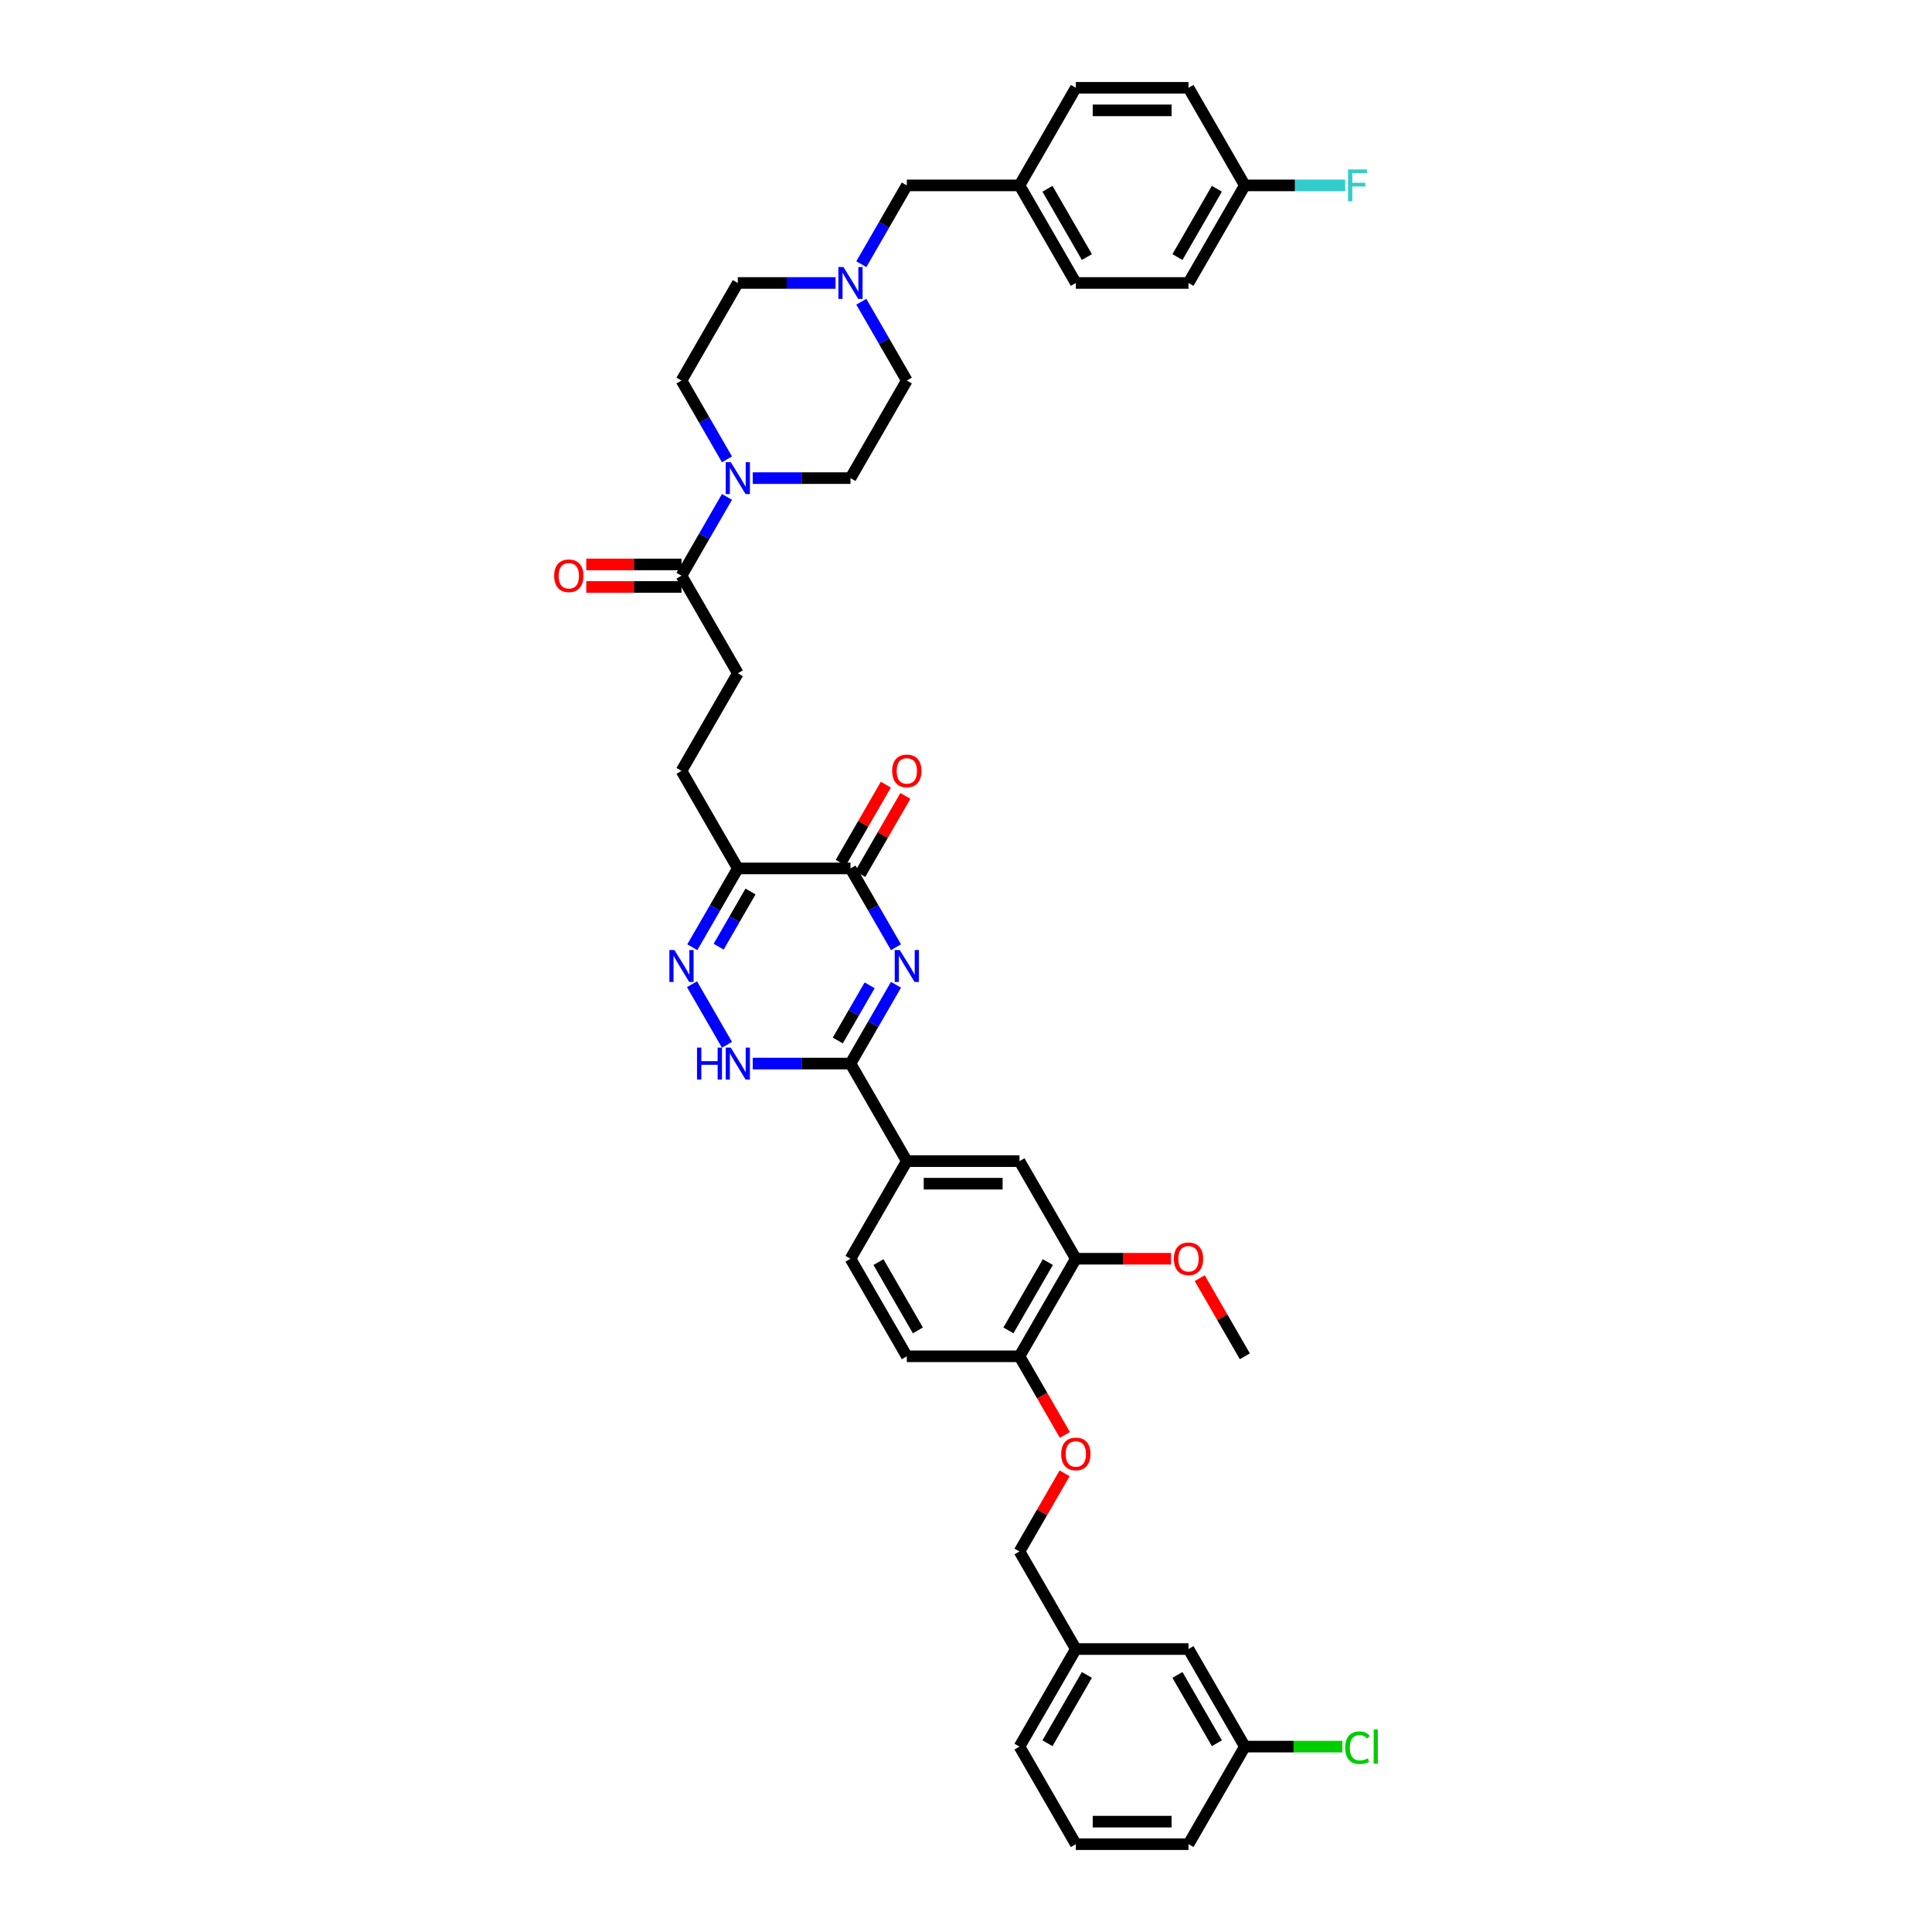 <?xml version='1.0' encoding='iso-8859-1'?>
<svg version='1.1' baseProfile='full'
              xmlns='http://www.w3.org/2000/svg'
                      xmlns:rdkit='http://www.rdkit.org/xml'
                      xmlns:xlink='http://www.w3.org/1999/xlink'
                  xml:space='preserve'
width='1000px' height='1000px' viewBox='0 0 1000 1000'>
<!-- END OF HEADER -->
<rect style='opacity:1.0;fill:#FFFFFF;stroke:none' width='1000' height='1000' x='0' y='0'> </rect>
<path class='bond-0' d='M 463.762,509.716 L 451.987,530.11' style='fill:none;fill-rule:evenodd;stroke:#0000FF;stroke-width:6px;stroke-linecap:butt;stroke-linejoin:miter;stroke-opacity:1' />
<path class='bond-0' d='M 451.987,530.11 L 440.212,550.505' style='fill:none;fill-rule:evenodd;stroke:#000000;stroke-width:6px;stroke-linecap:butt;stroke-linejoin:miter;stroke-opacity:1' />
<path class='bond-0' d='M 450.128,510.002 L 441.886,524.279' style='fill:none;fill-rule:evenodd;stroke:#0000FF;stroke-width:6px;stroke-linecap:butt;stroke-linejoin:miter;stroke-opacity:1' />
<path class='bond-0' d='M 441.886,524.279 L 433.644,538.555' style='fill:none;fill-rule:evenodd;stroke:#000000;stroke-width:6px;stroke-linecap:butt;stroke-linejoin:miter;stroke-opacity:1' />
<path class='bond-1' d='M 463.762,490.284 L 451.987,469.89' style='fill:none;fill-rule:evenodd;stroke:#0000FF;stroke-width:6px;stroke-linecap:butt;stroke-linejoin:miter;stroke-opacity:1' />
<path class='bond-1' d='M 451.987,469.89 L 440.212,449.495' style='fill:none;fill-rule:evenodd;stroke:#000000;stroke-width:6px;stroke-linecap:butt;stroke-linejoin:miter;stroke-opacity:1' />
<path class='bond-2' d='M 440.212,550.505 L 414.914,550.505' style='fill:none;fill-rule:evenodd;stroke:#000000;stroke-width:6px;stroke-linecap:butt;stroke-linejoin:miter;stroke-opacity:1' />
<path class='bond-2' d='M 414.914,550.505 L 389.615,550.505' style='fill:none;fill-rule:evenodd;stroke:#0000FF;stroke-width:6px;stroke-linecap:butt;stroke-linejoin:miter;stroke-opacity:1' />
<path class='bond-3' d='M 440.212,550.505 L 469.371,601.01' style='fill:none;fill-rule:evenodd;stroke:#000000;stroke-width:6px;stroke-linecap:butt;stroke-linejoin:miter;stroke-opacity:1' />
<path class='bond-4' d='M 376.285,540.789 L 358.182,509.435' style='fill:none;fill-rule:evenodd;stroke:#0000FF;stroke-width:6px;stroke-linecap:butt;stroke-linejoin:miter;stroke-opacity:1' />
<path class='bond-5' d='M 358.344,490.284 L 370.119,469.89' style='fill:none;fill-rule:evenodd;stroke:#0000FF;stroke-width:6px;stroke-linecap:butt;stroke-linejoin:miter;stroke-opacity:1' />
<path class='bond-5' d='M 370.119,469.89 L 381.894,449.495' style='fill:none;fill-rule:evenodd;stroke:#000000;stroke-width:6px;stroke-linecap:butt;stroke-linejoin:miter;stroke-opacity:1' />
<path class='bond-5' d='M 371.978,489.998 L 380.22,475.721' style='fill:none;fill-rule:evenodd;stroke:#0000FF;stroke-width:6px;stroke-linecap:butt;stroke-linejoin:miter;stroke-opacity:1' />
<path class='bond-5' d='M 380.22,475.721 L 388.463,461.445' style='fill:none;fill-rule:evenodd;stroke:#000000;stroke-width:6px;stroke-linecap:butt;stroke-linejoin:miter;stroke-opacity:1' />
<path class='bond-6' d='M 381.894,449.495 L 440.212,449.495' style='fill:none;fill-rule:evenodd;stroke:#000000;stroke-width:6px;stroke-linecap:butt;stroke-linejoin:miter;stroke-opacity:1' />
<path class='bond-7' d='M 381.894,449.495 L 352.735,398.99' style='fill:none;fill-rule:evenodd;stroke:#000000;stroke-width:6px;stroke-linecap:butt;stroke-linejoin:miter;stroke-opacity:1' />
<path class='bond-8' d='M 445.263,452.411 L 456.937,432.191' style='fill:none;fill-rule:evenodd;stroke:#000000;stroke-width:6px;stroke-linecap:butt;stroke-linejoin:miter;stroke-opacity:1' />
<path class='bond-8' d='M 456.937,432.191 L 468.61,411.972' style='fill:none;fill-rule:evenodd;stroke:#FF0000;stroke-width:6px;stroke-linecap:butt;stroke-linejoin:miter;stroke-opacity:1' />
<path class='bond-8' d='M 435.162,446.579 L 446.835,426.359' style='fill:none;fill-rule:evenodd;stroke:#000000;stroke-width:6px;stroke-linecap:butt;stroke-linejoin:miter;stroke-opacity:1' />
<path class='bond-8' d='M 446.835,426.359 L 458.509,406.14' style='fill:none;fill-rule:evenodd;stroke:#FF0000;stroke-width:6px;stroke-linecap:butt;stroke-linejoin:miter;stroke-opacity:1' />
<path class='bond-9' d='M 352.735,398.99 L 381.894,348.485' style='fill:none;fill-rule:evenodd;stroke:#000000;stroke-width:6px;stroke-linecap:butt;stroke-linejoin:miter;stroke-opacity:1' />
<path class='bond-10' d='M 381.894,348.485 L 352.735,297.98' style='fill:none;fill-rule:evenodd;stroke:#000000;stroke-width:6px;stroke-linecap:butt;stroke-linejoin:miter;stroke-opacity:1' />
<path class='bond-11' d='M 352.735,297.98 L 364.51,277.585' style='fill:none;fill-rule:evenodd;stroke:#000000;stroke-width:6px;stroke-linecap:butt;stroke-linejoin:miter;stroke-opacity:1' />
<path class='bond-11' d='M 364.51,277.585 L 376.285,257.191' style='fill:none;fill-rule:evenodd;stroke:#0000FF;stroke-width:6px;stroke-linecap:butt;stroke-linejoin:miter;stroke-opacity:1' />
<path class='bond-12' d='M 352.735,292.148 L 328.095,292.148' style='fill:none;fill-rule:evenodd;stroke:#000000;stroke-width:6px;stroke-linecap:butt;stroke-linejoin:miter;stroke-opacity:1' />
<path class='bond-12' d='M 328.095,292.148 L 303.456,292.148' style='fill:none;fill-rule:evenodd;stroke:#FF0000;stroke-width:6px;stroke-linecap:butt;stroke-linejoin:miter;stroke-opacity:1' />
<path class='bond-12' d='M 352.735,303.812 L 328.095,303.812' style='fill:none;fill-rule:evenodd;stroke:#000000;stroke-width:6px;stroke-linecap:butt;stroke-linejoin:miter;stroke-opacity:1' />
<path class='bond-12' d='M 328.095,303.812 L 303.456,303.812' style='fill:none;fill-rule:evenodd;stroke:#FF0000;stroke-width:6px;stroke-linecap:butt;stroke-linejoin:miter;stroke-opacity:1' />
<path class='bond-13' d='M 389.615,247.475 L 414.914,247.475' style='fill:none;fill-rule:evenodd;stroke:#0000FF;stroke-width:6px;stroke-linecap:butt;stroke-linejoin:miter;stroke-opacity:1' />
<path class='bond-13' d='M 414.914,247.475 L 440.212,247.475' style='fill:none;fill-rule:evenodd;stroke:#000000;stroke-width:6px;stroke-linecap:butt;stroke-linejoin:miter;stroke-opacity:1' />
<path class='bond-14' d='M 376.285,237.759 L 364.51,217.364' style='fill:none;fill-rule:evenodd;stroke:#0000FF;stroke-width:6px;stroke-linecap:butt;stroke-linejoin:miter;stroke-opacity:1' />
<path class='bond-14' d='M 364.51,217.364 L 352.735,196.97' style='fill:none;fill-rule:evenodd;stroke:#000000;stroke-width:6px;stroke-linecap:butt;stroke-linejoin:miter;stroke-opacity:1' />
<path class='bond-15' d='M 381.894,146.465 L 407.192,146.465' style='fill:none;fill-rule:evenodd;stroke:#000000;stroke-width:6px;stroke-linecap:butt;stroke-linejoin:miter;stroke-opacity:1' />
<path class='bond-15' d='M 407.192,146.465 L 432.491,146.465' style='fill:none;fill-rule:evenodd;stroke:#0000FF;stroke-width:6px;stroke-linecap:butt;stroke-linejoin:miter;stroke-opacity:1' />
<path class='bond-16' d='M 381.894,146.465 L 352.735,196.97' style='fill:none;fill-rule:evenodd;stroke:#000000;stroke-width:6px;stroke-linecap:butt;stroke-linejoin:miter;stroke-opacity:1' />
<path class='bond-17' d='M 445.822,156.18 L 457.596,176.575' style='fill:none;fill-rule:evenodd;stroke:#0000FF;stroke-width:6px;stroke-linecap:butt;stroke-linejoin:miter;stroke-opacity:1' />
<path class='bond-17' d='M 457.596,176.575 L 469.371,196.97' style='fill:none;fill-rule:evenodd;stroke:#000000;stroke-width:6px;stroke-linecap:butt;stroke-linejoin:miter;stroke-opacity:1' />
<path class='bond-18' d='M 445.822,136.749 L 457.596,116.354' style='fill:none;fill-rule:evenodd;stroke:#0000FF;stroke-width:6px;stroke-linecap:butt;stroke-linejoin:miter;stroke-opacity:1' />
<path class='bond-18' d='M 457.596,116.354 L 469.371,95.96' style='fill:none;fill-rule:evenodd;stroke:#000000;stroke-width:6px;stroke-linecap:butt;stroke-linejoin:miter;stroke-opacity:1' />
<path class='bond-19' d='M 615.167,853.535 L 644.326,904.04' style='fill:none;fill-rule:evenodd;stroke:#000000;stroke-width:6px;stroke-linecap:butt;stroke-linejoin:miter;stroke-opacity:1' />
<path class='bond-19' d='M 609.44,866.943 L 629.851,902.296' style='fill:none;fill-rule:evenodd;stroke:#000000;stroke-width:6px;stroke-linecap:butt;stroke-linejoin:miter;stroke-opacity:1' />
<path class='bond-20' d='M 615.167,853.535 L 556.849,853.535' style='fill:none;fill-rule:evenodd;stroke:#000000;stroke-width:6px;stroke-linecap:butt;stroke-linejoin:miter;stroke-opacity:1' />
<path class='bond-21' d='M 551.185,742.716 L 539.437,722.368' style='fill:none;fill-rule:evenodd;stroke:#FF0000;stroke-width:6px;stroke-linecap:butt;stroke-linejoin:miter;stroke-opacity:1' />
<path class='bond-21' d='M 539.437,722.368 L 527.689,702.02' style='fill:none;fill-rule:evenodd;stroke:#000000;stroke-width:6px;stroke-linecap:butt;stroke-linejoin:miter;stroke-opacity:1' />
<path class='bond-22' d='M 551.037,762.591 L 539.363,782.811' style='fill:none;fill-rule:evenodd;stroke:#FF0000;stroke-width:6px;stroke-linecap:butt;stroke-linejoin:miter;stroke-opacity:1' />
<path class='bond-22' d='M 539.363,782.811 L 527.689,803.03' style='fill:none;fill-rule:evenodd;stroke:#000000;stroke-width:6px;stroke-linecap:butt;stroke-linejoin:miter;stroke-opacity:1' />
<path class='bond-23' d='M 644.326,904.04 L 669.572,904.04' style='fill:none;fill-rule:evenodd;stroke:#000000;stroke-width:6px;stroke-linecap:butt;stroke-linejoin:miter;stroke-opacity:1' />
<path class='bond-23' d='M 669.572,904.04 L 694.818,904.04' style='fill:none;fill-rule:evenodd;stroke:#00CC00;stroke-width:6px;stroke-linecap:butt;stroke-linejoin:miter;stroke-opacity:1' />
<path class='bond-24' d='M 644.326,904.04 L 615.167,954.545' style='fill:none;fill-rule:evenodd;stroke:#000000;stroke-width:6px;stroke-linecap:butt;stroke-linejoin:miter;stroke-opacity:1' />
<path class='bond-25' d='M 469.371,702.02 L 440.212,651.515' style='fill:none;fill-rule:evenodd;stroke:#000000;stroke-width:6px;stroke-linecap:butt;stroke-linejoin:miter;stroke-opacity:1' />
<path class='bond-25' d='M 475.098,688.613 L 454.687,653.259' style='fill:none;fill-rule:evenodd;stroke:#000000;stroke-width:6px;stroke-linecap:butt;stroke-linejoin:miter;stroke-opacity:1' />
<path class='bond-26' d='M 469.371,702.02 L 527.689,702.02' style='fill:none;fill-rule:evenodd;stroke:#000000;stroke-width:6px;stroke-linecap:butt;stroke-linejoin:miter;stroke-opacity:1' />
<path class='bond-27' d='M 440.212,651.515 L 469.371,601.01' style='fill:none;fill-rule:evenodd;stroke:#000000;stroke-width:6px;stroke-linecap:butt;stroke-linejoin:miter;stroke-opacity:1' />
<path class='bond-28' d='M 469.371,601.01 L 527.689,601.01' style='fill:none;fill-rule:evenodd;stroke:#000000;stroke-width:6px;stroke-linecap:butt;stroke-linejoin:miter;stroke-opacity:1' />
<path class='bond-28' d='M 478.119,612.674 L 518.942,612.674' style='fill:none;fill-rule:evenodd;stroke:#000000;stroke-width:6px;stroke-linecap:butt;stroke-linejoin:miter;stroke-opacity:1' />
<path class='bond-29' d='M 527.689,601.01 L 556.849,651.515' style='fill:none;fill-rule:evenodd;stroke:#000000;stroke-width:6px;stroke-linecap:butt;stroke-linejoin:miter;stroke-opacity:1' />
<path class='bond-30' d='M 556.849,651.515 L 527.689,702.02' style='fill:none;fill-rule:evenodd;stroke:#000000;stroke-width:6px;stroke-linecap:butt;stroke-linejoin:miter;stroke-opacity:1' />
<path class='bond-30' d='M 542.374,653.259 L 521.962,688.613' style='fill:none;fill-rule:evenodd;stroke:#000000;stroke-width:6px;stroke-linecap:butt;stroke-linejoin:miter;stroke-opacity:1' />
<path class='bond-31' d='M 556.849,651.515 L 581.488,651.515' style='fill:none;fill-rule:evenodd;stroke:#000000;stroke-width:6px;stroke-linecap:butt;stroke-linejoin:miter;stroke-opacity:1' />
<path class='bond-31' d='M 581.488,651.515 L 606.127,651.515' style='fill:none;fill-rule:evenodd;stroke:#FF0000;stroke-width:6px;stroke-linecap:butt;stroke-linejoin:miter;stroke-opacity:1' />
<path class='bond-32' d='M 620.978,661.581 L 632.652,681.801' style='fill:none;fill-rule:evenodd;stroke:#FF0000;stroke-width:6px;stroke-linecap:butt;stroke-linejoin:miter;stroke-opacity:1' />
<path class='bond-32' d='M 632.652,681.801 L 644.326,702.02' style='fill:none;fill-rule:evenodd;stroke:#000000;stroke-width:6px;stroke-linecap:butt;stroke-linejoin:miter;stroke-opacity:1' />
<path class='bond-33' d='M 556.849,853.535 L 527.689,803.03' style='fill:none;fill-rule:evenodd;stroke:#000000;stroke-width:6px;stroke-linecap:butt;stroke-linejoin:miter;stroke-opacity:1' />
<path class='bond-34' d='M 556.849,853.535 L 527.689,904.04' style='fill:none;fill-rule:evenodd;stroke:#000000;stroke-width:6px;stroke-linecap:butt;stroke-linejoin:miter;stroke-opacity:1' />
<path class='bond-34' d='M 562.576,866.943 L 542.164,902.296' style='fill:none;fill-rule:evenodd;stroke:#000000;stroke-width:6px;stroke-linecap:butt;stroke-linejoin:miter;stroke-opacity:1' />
<path class='bond-35' d='M 556.849,954.545 L 527.689,904.04' style='fill:none;fill-rule:evenodd;stroke:#000000;stroke-width:6px;stroke-linecap:butt;stroke-linejoin:miter;stroke-opacity:1' />
<path class='bond-36' d='M 556.849,954.545 L 615.167,954.545' style='fill:none;fill-rule:evenodd;stroke:#000000;stroke-width:6px;stroke-linecap:butt;stroke-linejoin:miter;stroke-opacity:1' />
<path class='bond-36' d='M 565.596,942.882 L 606.419,942.882' style='fill:none;fill-rule:evenodd;stroke:#000000;stroke-width:6px;stroke-linecap:butt;stroke-linejoin:miter;stroke-opacity:1' />
<path class='bond-37' d='M 469.371,196.97 L 440.212,247.475' style='fill:none;fill-rule:evenodd;stroke:#000000;stroke-width:6px;stroke-linecap:butt;stroke-linejoin:miter;stroke-opacity:1' />
<path class='bond-38' d='M 469.371,95.96 L 527.689,95.96' style='fill:none;fill-rule:evenodd;stroke:#000000;stroke-width:6px;stroke-linecap:butt;stroke-linejoin:miter;stroke-opacity:1' />
<path class='bond-39' d='M 527.689,95.96 L 556.849,146.465' style='fill:none;fill-rule:evenodd;stroke:#000000;stroke-width:6px;stroke-linecap:butt;stroke-linejoin:miter;stroke-opacity:1' />
<path class='bond-39' d='M 542.164,97.704 L 562.576,133.057' style='fill:none;fill-rule:evenodd;stroke:#000000;stroke-width:6px;stroke-linecap:butt;stroke-linejoin:miter;stroke-opacity:1' />
<path class='bond-40' d='M 527.689,95.96 L 556.849,45.455' style='fill:none;fill-rule:evenodd;stroke:#000000;stroke-width:6px;stroke-linecap:butt;stroke-linejoin:miter;stroke-opacity:1' />
<path class='bond-41' d='M 556.849,146.465 L 615.167,146.465' style='fill:none;fill-rule:evenodd;stroke:#000000;stroke-width:6px;stroke-linecap:butt;stroke-linejoin:miter;stroke-opacity:1' />
<path class='bond-42' d='M 615.167,146.465 L 644.326,95.96' style='fill:none;fill-rule:evenodd;stroke:#000000;stroke-width:6px;stroke-linecap:butt;stroke-linejoin:miter;stroke-opacity:1' />
<path class='bond-42' d='M 609.44,133.057 L 629.851,97.704' style='fill:none;fill-rule:evenodd;stroke:#000000;stroke-width:6px;stroke-linecap:butt;stroke-linejoin:miter;stroke-opacity:1' />
<path class='bond-43' d='M 644.326,95.96 L 615.167,45.455' style='fill:none;fill-rule:evenodd;stroke:#000000;stroke-width:6px;stroke-linecap:butt;stroke-linejoin:miter;stroke-opacity:1' />
<path class='bond-44' d='M 644.326,95.96 L 670.301,95.96' style='fill:none;fill-rule:evenodd;stroke:#000000;stroke-width:6px;stroke-linecap:butt;stroke-linejoin:miter;stroke-opacity:1' />
<path class='bond-44' d='M 670.301,95.96 L 696.276,95.96' style='fill:none;fill-rule:evenodd;stroke:#33CCCC;stroke-width:6px;stroke-linecap:butt;stroke-linejoin:miter;stroke-opacity:1' />
<path class='bond-45' d='M 615.167,45.455 L 556.849,45.455' style='fill:none;fill-rule:evenodd;stroke:#000000;stroke-width:6px;stroke-linecap:butt;stroke-linejoin:miter;stroke-opacity:1' />
<path class='bond-45' d='M 606.419,57.118 L 565.596,57.118' style='fill:none;fill-rule:evenodd;stroke:#000000;stroke-width:6px;stroke-linecap:butt;stroke-linejoin:miter;stroke-opacity:1' />
<path  class='atom-0' d='M 465.721 491.742
L 471.132 500.49
Q 471.669 501.353, 472.532 502.916
Q 473.395 504.479, 473.442 504.572
L 473.442 491.742
L 475.635 491.742
L 475.635 508.258
L 473.372 508.258
L 467.563 498.694
Q 466.887 497.574, 466.164 496.291
Q 465.464 495.008, 465.254 494.611
L 465.254 508.258
L 463.108 508.258
L 463.108 491.742
L 465.721 491.742
' fill='#0000FF'/>
<path  class='atom-2' d='M 360.771 542.247
L 363.011 542.247
L 363.011 549.269
L 371.455 549.269
L 371.455 542.247
L 373.694 542.247
L 373.694 558.763
L 371.455 558.763
L 371.455 551.135
L 363.011 551.135
L 363.011 558.763
L 360.771 558.763
L 360.771 542.247
' fill='#0000FF'/>
<path  class='atom-2' d='M 378.243 542.247
L 383.655 550.995
Q 384.192 551.858, 385.055 553.421
Q 385.918 554.984, 385.965 555.077
L 385.965 542.247
L 388.157 542.247
L 388.157 558.763
L 385.895 558.763
L 380.086 549.199
Q 379.41 548.079, 378.686 546.796
Q 377.987 545.513, 377.777 545.116
L 377.777 558.763
L 375.631 558.763
L 375.631 542.247
L 378.243 542.247
' fill='#0000FF'/>
<path  class='atom-3' d='M 349.084 491.742
L 354.496 500.49
Q 355.033 501.353, 355.896 502.916
Q 356.759 504.479, 356.805 504.572
L 356.805 491.742
L 358.998 491.742
L 358.998 508.258
L 356.735 508.258
L 350.927 498.694
Q 350.251 497.574, 349.527 496.291
Q 348.828 495.008, 348.618 494.611
L 348.618 508.258
L 346.471 508.258
L 346.471 491.742
L 349.084 491.742
' fill='#0000FF'/>
<path  class='atom-6' d='M 461.79 399.037
Q 461.79 395.071, 463.749 392.855
Q 465.709 390.639, 469.371 390.639
Q 473.034 390.639, 474.993 392.855
Q 476.953 395.071, 476.953 399.037
Q 476.953 403.049, 474.97 405.335
Q 472.987 407.598, 469.371 407.598
Q 465.732 407.598, 463.749 405.335
Q 461.79 403.072, 461.79 399.037
M 469.371 405.731
Q 471.891 405.731, 473.244 404.052
Q 474.62 402.349, 474.62 399.037
Q 474.62 395.794, 473.244 394.161
Q 471.891 392.505, 469.371 392.505
Q 466.852 392.505, 465.476 394.138
Q 464.123 395.771, 464.123 399.037
Q 464.123 402.372, 465.476 404.052
Q 466.852 405.731, 469.371 405.731
' fill='#FF0000'/>
<path  class='atom-10' d='M 378.243 239.217
L 383.655 247.965
Q 384.192 248.828, 385.055 250.391
Q 385.918 251.954, 385.965 252.047
L 385.965 239.217
L 388.157 239.217
L 388.157 255.733
L 385.895 255.733
L 380.086 246.168
Q 379.41 245.049, 378.686 243.766
Q 377.987 242.483, 377.777 242.086
L 377.777 255.733
L 375.631 255.733
L 375.631 239.217
L 378.243 239.217
' fill='#0000FF'/>
<path  class='atom-11' d='M 286.835 298.026
Q 286.835 294.061, 288.795 291.845
Q 290.754 289.629, 294.417 289.629
Q 298.079 289.629, 300.039 291.845
Q 301.998 294.061, 301.998 298.026
Q 301.998 302.039, 300.015 304.325
Q 298.032 306.588, 294.417 306.588
Q 290.778 306.588, 288.795 304.325
Q 286.835 302.062, 286.835 298.026
M 294.417 304.721
Q 296.936 304.721, 298.289 303.042
Q 299.665 301.339, 299.665 298.026
Q 299.665 294.784, 298.289 293.151
Q 296.936 291.495, 294.417 291.495
Q 291.897 291.495, 290.521 293.128
Q 289.168 294.761, 289.168 298.026
Q 289.168 301.362, 290.521 303.042
Q 291.897 304.721, 294.417 304.721
' fill='#FF0000'/>
<path  class='atom-13' d='M 436.561 138.207
L 441.973 146.955
Q 442.51 147.818, 443.373 149.381
Q 444.236 150.943, 444.283 151.037
L 444.283 138.207
L 446.476 138.207
L 446.476 154.723
L 444.213 154.723
L 438.404 145.158
Q 437.728 144.039, 437.005 142.756
Q 436.305 141.473, 436.095 141.076
L 436.095 154.723
L 433.949 154.723
L 433.949 138.207
L 436.561 138.207
' fill='#0000FF'/>
<path  class='atom-15' d='M 549.267 752.572
Q 549.267 748.606, 551.227 746.39
Q 553.186 744.174, 556.849 744.174
Q 560.511 744.174, 562.47 746.39
Q 564.43 748.606, 564.43 752.572
Q 564.43 756.584, 562.447 758.87
Q 560.464 761.133, 556.849 761.133
Q 553.21 761.133, 551.227 758.87
Q 549.267 756.608, 549.267 752.572
M 556.849 759.267
Q 559.368 759.267, 560.721 757.587
Q 562.097 755.884, 562.097 752.572
Q 562.097 749.329, 560.721 747.697
Q 559.368 746.04, 556.849 746.04
Q 554.329 746.04, 552.953 747.673
Q 551.6 749.306, 551.6 752.572
Q 551.6 755.908, 552.953 757.587
Q 554.329 759.267, 556.849 759.267
' fill='#FF0000'/>
<path  class='atom-23' d='M 607.585 651.562
Q 607.585 647.596, 609.545 645.38
Q 611.504 643.164, 615.167 643.164
Q 618.829 643.164, 620.789 645.38
Q 622.748 647.596, 622.748 651.562
Q 622.748 655.574, 620.765 657.86
Q 618.783 660.123, 615.167 660.123
Q 611.528 660.123, 609.545 657.86
Q 607.585 655.597, 607.585 651.562
M 615.167 658.257
Q 617.686 658.257, 619.039 656.577
Q 620.415 654.874, 620.415 651.562
Q 620.415 648.319, 619.039 646.686
Q 617.686 645.03, 615.167 645.03
Q 612.647 645.03, 611.271 646.663
Q 609.918 648.296, 609.918 651.562
Q 609.918 654.898, 611.271 656.577
Q 612.647 658.257, 615.167 658.257
' fill='#FF0000'/>
<path  class='atom-25' d='M 696.276 904.612
Q 696.276 900.506, 698.189 898.36
Q 700.125 896.191, 703.787 896.191
Q 707.193 896.191, 709.012 898.593
L 707.473 899.853
Q 706.143 898.104, 703.787 898.104
Q 701.291 898.104, 699.961 899.783
Q 698.655 901.439, 698.655 904.612
Q 698.655 907.878, 700.008 909.557
Q 701.384 911.237, 704.044 911.237
Q 705.863 911.237, 707.986 910.14
L 708.639 911.89
Q 707.776 912.45, 706.47 912.776
Q 705.163 913.103, 703.717 913.103
Q 700.125 913.103, 698.189 910.91
Q 696.276 908.718, 696.276 904.612
' fill='#00CC00'/>
<path  class='atom-25' d='M 711.019 895.188
L 713.165 895.188
L 713.165 912.893
L 711.019 912.893
L 711.019 895.188
' fill='#00CC00'/>
<path  class='atom-41' d='M 697.734 87.702
L 707.555 87.702
L 707.555 89.591
L 699.95 89.591
L 699.95 94.607
L 706.715 94.607
L 706.715 96.519
L 699.95 96.519
L 699.95 104.217
L 697.734 104.217
L 697.734 87.702
' fill='#33CCCC'/>
</svg>
